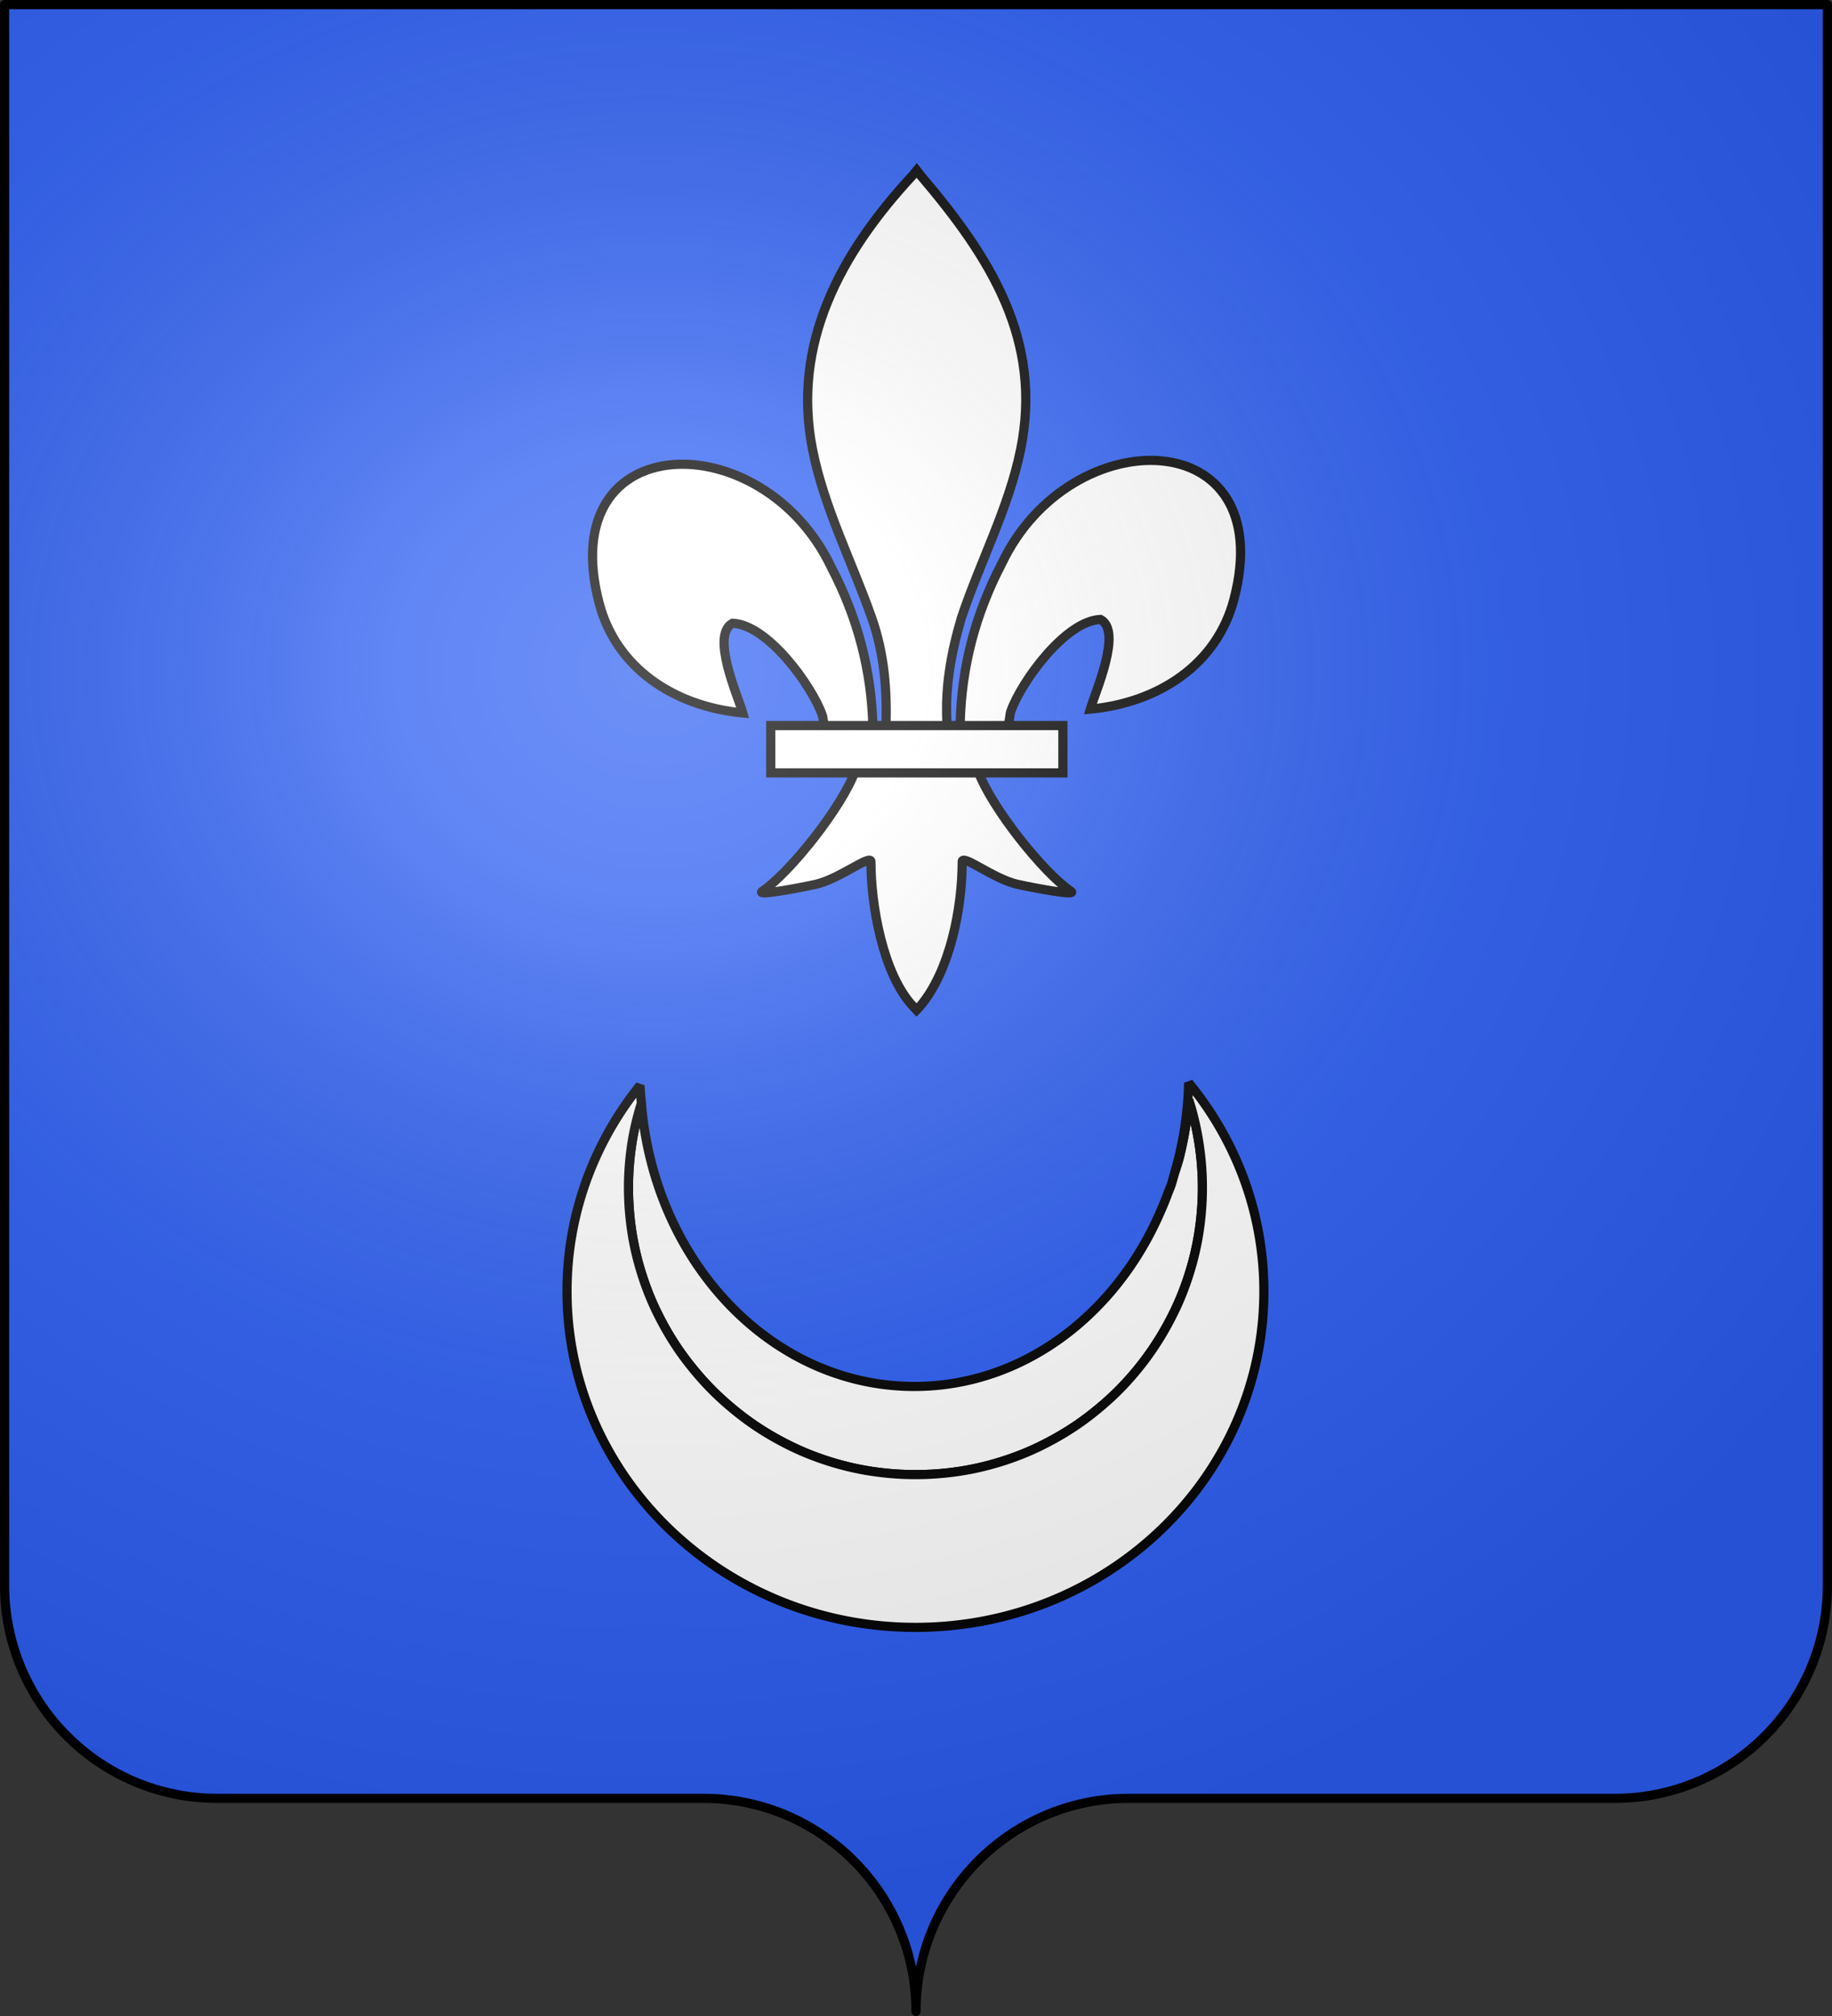 <svg xmlns="http://www.w3.org/2000/svg" xmlns:xlink="http://www.w3.org/1999/xlink" width="600.003" height="660" version="1.0"><rect width="100%" height="100%" fill="#333333" stroke="none"/><desc>Flag of Canton of Valais (Wallis)</desc><defs><radialGradient xlink:href="#a" id="b" cx="285.186" cy="200.448" r="300" fx="285.186" fy="200.448" gradientTransform="matrix(1.551 0 0 1.35 -152.894 151.099)" gradientUnits="userSpaceOnUse"/><linearGradient id="a"><stop offset="0" style="stop-color:white;stop-opacity:.314"/><stop offset=".19" style="stop-color:white;stop-opacity:.251"/><stop offset=".6" style="stop-color:#6b6b6b;stop-opacity:.125"/><stop offset="1" style="stop-color:black;stop-opacity:.125"/></linearGradient></defs><g style="display:inline"><g style="fill:#2b5df2"><g style="fill:#2b5df2;stroke:none;display:inline"><path d="M375 860.862c0-38.504 31.203-69.753 69.65-69.753h159.2c38.447 0 69.65-31.25 69.65-69.754V203.862h-597v517.493c0 38.504 31.203 69.754 69.65 69.754h159.2c38.447 0 69.65 31.25 69.65 69.753" style="fill:#2b5df2;fill-opacity:1;fill-rule:nonzero;stroke:none;stroke-width:3;stroke-linecap:round;stroke-linejoin:round;stroke-miterlimit:4;stroke-dasharray:none;stroke-dashoffset:0;stroke-opacity:1;display:inline" transform="translate(-75 -202.362)"/></g></g></g><g style="display:inline"><g style="fill:#fff;stroke:#000;stroke-width:5.581;stroke-opacity:1"><path d="M198.558 564.515c-2.4 7.802-4.4 15.806-5.69 24.028-1.402 8.93-2.169 18.044-2.169 27.37 0 6.039.305 12.003.903 17.885s1.453 11.648 2.62 17.344a174 174 0 0 0 4.336 16.801 174 174 0 0 0 5.871 16.079c2.216 5.235 4.711 10.305 7.407 15.266a175 175 0 0 0 8.762 14.453c3.148 4.657 6.549 9.135 10.117 13.459 3.57 4.323 7.331 8.505 11.292 12.465 3.96 3.961 8.142 7.723 12.465 11.292s8.803 6.97 13.46 10.117a175 175 0 0 0 14.452 8.762c4.961 2.696 10.031 5.191 15.266 7.407a174 174 0 0 0 16.08 5.871 174 174 0 0 0 16.8 4.336c5.697 1.167 11.462 2.022 17.344 2.62s11.846.903 17.885.903 12.004-.305 17.886-.903 11.648-1.453 17.343-2.62a174 174 0 0 0 16.802-4.336 174 174 0 0 0 16.079-5.871c5.233-2.216 10.307-4.711 15.265-7.407a175 175 0 0 0 14.453-8.762c4.655-3.147 9.139-6.549 13.46-10.117 4.32-3.569 8.507-7.33 12.465-11.292a177 177 0 0 0 11.291-12.465 175 175 0 0 0 10.027-13.46 176 176 0 0 0 8.762-14.452c2.694-4.961 5.194-10.03 7.407-15.266a174 174 0 0 0 5.872-16.079 175 175 0 0 0 4.336-16.801c1.165-5.696 2.022-11.461 2.62-17.344.597-5.882.902-11.846.902-17.885 0-9.326-.766-18.44-2.167-27.37-1.402-8.93-3.438-17.675-6.143-26.106a214 214 0 0 1-2.168 17.886 211 211 0 0 1-3.613 17.343c-.746 2.948-1.754 5.784-2.62 8.672-.183.633-.353 1.266-.542 1.897-.63 2.031-1.117 4.143-1.806 6.142-.627 1.82-1.403 3.537-2.078 5.33-1.276 3.5-2.704 6.907-4.155 10.297-.053.125-.127.238-.18.362-27.205 63.196-84.147 106.86-150.22 106.86-87.213 0-158.689-75.931-166.48-172.711z" style="fill:#fff;fill-opacity:1;fill-rule:evenodd;stroke:#000;stroke-width:5.581;stroke-linejoin:bevel;stroke-miterlimit:4;stroke-dasharray:none;stroke-opacity:1" transform="matrix(.537 0 0 .537 103.43 58.011)"/><path d="M532.329 552.05a212.8 212.8 0 0 1-8.31 54.288c.865-2.888 1.873-5.724 2.619-8.672a211 211 0 0 0 3.613-17.343 214 214 0 0 0 2.168-17.886c2.705 8.431 4.741 17.176 6.143 26.106 1.4 8.93 2.167 18.044 2.167 27.37 0 6.039-.305 12.003-.903 17.885-.597 5.883-1.454 11.648-2.62 17.344a175 175 0 0 1-4.335 16.801 174 174 0 0 1-5.872 16.079c-2.213 5.235-4.713 10.305-7.407 15.266a176 176 0 0 1-8.762 14.453 175 175 0 0 1-10.027 13.459 177 177 0 0 1-11.29 12.465c-3.959 3.961-8.146 7.723-12.466 11.292-4.321 3.568-8.805 6.97-13.46 10.117a175 175 0 0 1-14.453 8.762c-4.958 2.696-10.032 5.191-15.265 7.407a174 174 0 0 1-16.08 5.871 174 174 0 0 1-16.8 4.336c-5.696 1.167-11.462 2.022-17.344 2.62s-11.846.903-17.886.903-12.003-.305-17.885-.903-11.647-1.453-17.343-2.62a174 174 0 0 1-16.802-4.336 174 174 0 0 1-16.079-5.871c-5.235-2.216-10.305-4.711-15.266-7.407a175 175 0 0 1-14.452-8.762c-4.657-3.147-9.136-6.549-13.46-10.117-4.323-3.569-8.504-7.33-12.465-11.292-3.961-3.96-7.723-8.142-11.292-12.465s-6.97-8.802-10.117-13.46a175 175 0 0 1-8.762-14.452c-2.696-4.961-5.191-10.03-7.407-15.266a174 174 0 0 1-5.871-16.079 174 174 0 0 1-4.336-16.801c-1.167-5.696-2.022-11.461-2.62-17.344a177 177 0 0 1-.903-17.885c0-9.326.767-18.44 2.168-27.37 1.29-8.222 3.292-16.226 5.69-24.028-.29-3.603-.702-7.182-.812-10.84-27.928 34.69-44.533 78.276-44.533 125.56 0 113.13 95.227 204.869 212.547 204.869 117.321 0 212.458-91.739 212.458-204.87 0-48.035-17.153-92.232-45.888-127.185z" style="fill:#fff;fill-opacity:1;fill-rule:evenodd;stroke:#000;stroke-width:5.581;stroke-linejoin:bevel;stroke-miterlimit:4;stroke-dasharray:none;stroke-opacity:1" transform="matrix(.537 0 0 .537 103.43 58.011)"/></g><g style="fill:#fff;stroke:#000;stroke-width:9.983;stroke-opacity:1"><path d="M407.03 608.7c1.424-61.957 16.75-119.54 45.289-174.11 74.714-157.185 302.92-153.431 252.615 38.812-18.537 70.84-81.509 112.474-156.319 119.615 5.4-18.665 35.1-84.652 11.125-97.562-38.339 1.449-85.945 67.706-97.393 99.301-1.653 4.536-1.19 9.778-3.036 14.24" style="opacity:1;fill:#fff;fill-opacity:1;fill-rule:evenodd;stroke:#000;stroke-width:9.983;stroke-linecap:butt;stroke-linejoin:miter;stroke-miterlimit:4;stroke-dasharray:none;stroke-opacity:1;display:inline" transform="matrix(.301 0 0 .301 191.959 53.66)"/><g style="opacity:1;fill:#fff;stroke:#000;stroke-width:9.983;stroke-opacity:1;display:inline"><g style="fill:#fff;fill-opacity:1;stroke:#000;stroke-width:9.983;stroke-miterlimit:4;stroke-dasharray:none;stroke-opacity:1"><path d="M350.523 657.372c-1.425-61.956-16.751-119.54-45.29-174.108-74.714-157.186-302.92-153.432-252.615 38.81 18.537 70.84 81.509 112.475 156.319 119.616-5.4-18.665-35.1-84.652-11.124-97.562 38.338 1.449 85.944 67.705 97.392 99.301 1.653 4.536 1.19 9.778 3.036 14.24" style="fill:#fff;fill-opacity:1;fill-rule:evenodd;stroke:#000;stroke-width:9.983;stroke-linecap:butt;stroke-linejoin:miter;stroke-miterlimit:4;stroke-dasharray:none;stroke-opacity:1" transform="matrix(.301 0 0 .301 180.379 40.263)"/><path d="M393.626 57.12c-78.714 84.85-131.565 182.962-108.781 298.031 12.57 63.484 43.041 122.28 64.53 183.438 13.437 38.37 16.873 78.452 15.282 118.781h66.781c-3.196-40.626 3.807-79.998 15.282-118.781 20.474-61.538 51.625-119.906 64.53-183.438 24.129-118.779-32.506-208.36-108.437-297.656l-4.64-5.918z" style="fill:#fff;fill-opacity:1;fill-rule:nonzero;stroke:#000;stroke-width:9.983;stroke-linecap:butt;stroke-linejoin:miter;stroke-miterlimit:4;stroke-dasharray:none;stroke-opacity:1" transform="matrix(.301 0 0 .301 180.379 40.263)"/><path d="M331.345 704.401c-13.962 39.13-70.889 110.792-101.125 131.22-7.843 5.297 37.486-3.052 57.78-7.5 26.62-5.835 61.218-34.198 60.407-24.188-.075 45.838 12.811 122.324 46.406 157.468l3.182 3.388 3.287-3.388c33.578-39.17 46.238-108.042 46.406-157.468-.81-10.01 33.788 18.353 60.407 24.187 20.295 4.449 65.623 12.798 57.78 7.5-30.236-20.427-87.131-92.089-101.093-131.219z" style="fill:#fff;fill-opacity:1;fill-rule:evenodd;stroke:#000;stroke-width:9.983;stroke-linecap:butt;stroke-linejoin:miter;stroke-miterlimit:4;stroke-dasharray:none;stroke-opacity:1" transform="matrix(.301 0 0 .301 180.379 40.263)"/><path d="M239.352 655.379H557.24v51.503H239.352z" style="fill:#fff;fill-opacity:1;stroke:#000;stroke-width:9.983;stroke-miterlimit:4;stroke-dasharray:none;stroke-opacity:1" transform="matrix(.301 0 0 .301 180.379 40.263)"/></g></g></g></g><g style="display:inline"><path d="M76.5 203.862v517.491c0 38.505 31.203 69.755 69.65 69.755h159.2c38.447 0 69.65 31.25 69.65 69.754 0-38.504 31.203-69.754 69.65-69.754h159.2c38.447 0 69.65-31.25 69.65-69.755v-517.49z" style="fill:url(#b);fill-opacity:1;fill-rule:evenodd;stroke:none;stroke-width:3;stroke-linecap:butt;stroke-linejoin:miter;stroke-miterlimit:4;stroke-dasharray:none;stroke-opacity:1;display:inline" transform="translate(-75 -202.362)"/></g><g style="display:inline"><path d="M302.06 658.5c0-38.504 31.203-69.753 69.65-69.753h159.2c38.446 0 69.65-31.25 69.65-69.754V1.5h-597v517.493c0 38.504 31.203 69.754 69.65 69.754h159.2c38.446 0 69.65 31.25 69.65 69.753" style="fill:none;fill-opacity:1;fill-rule:nonzero;stroke:#000;stroke-width:3;stroke-linecap:round;stroke-linejoin:round;stroke-miterlimit:4;stroke-dasharray:none;stroke-dashoffset:0;stroke-opacity:1;display:inline" transform="translate(-2.06)"/></g></svg>